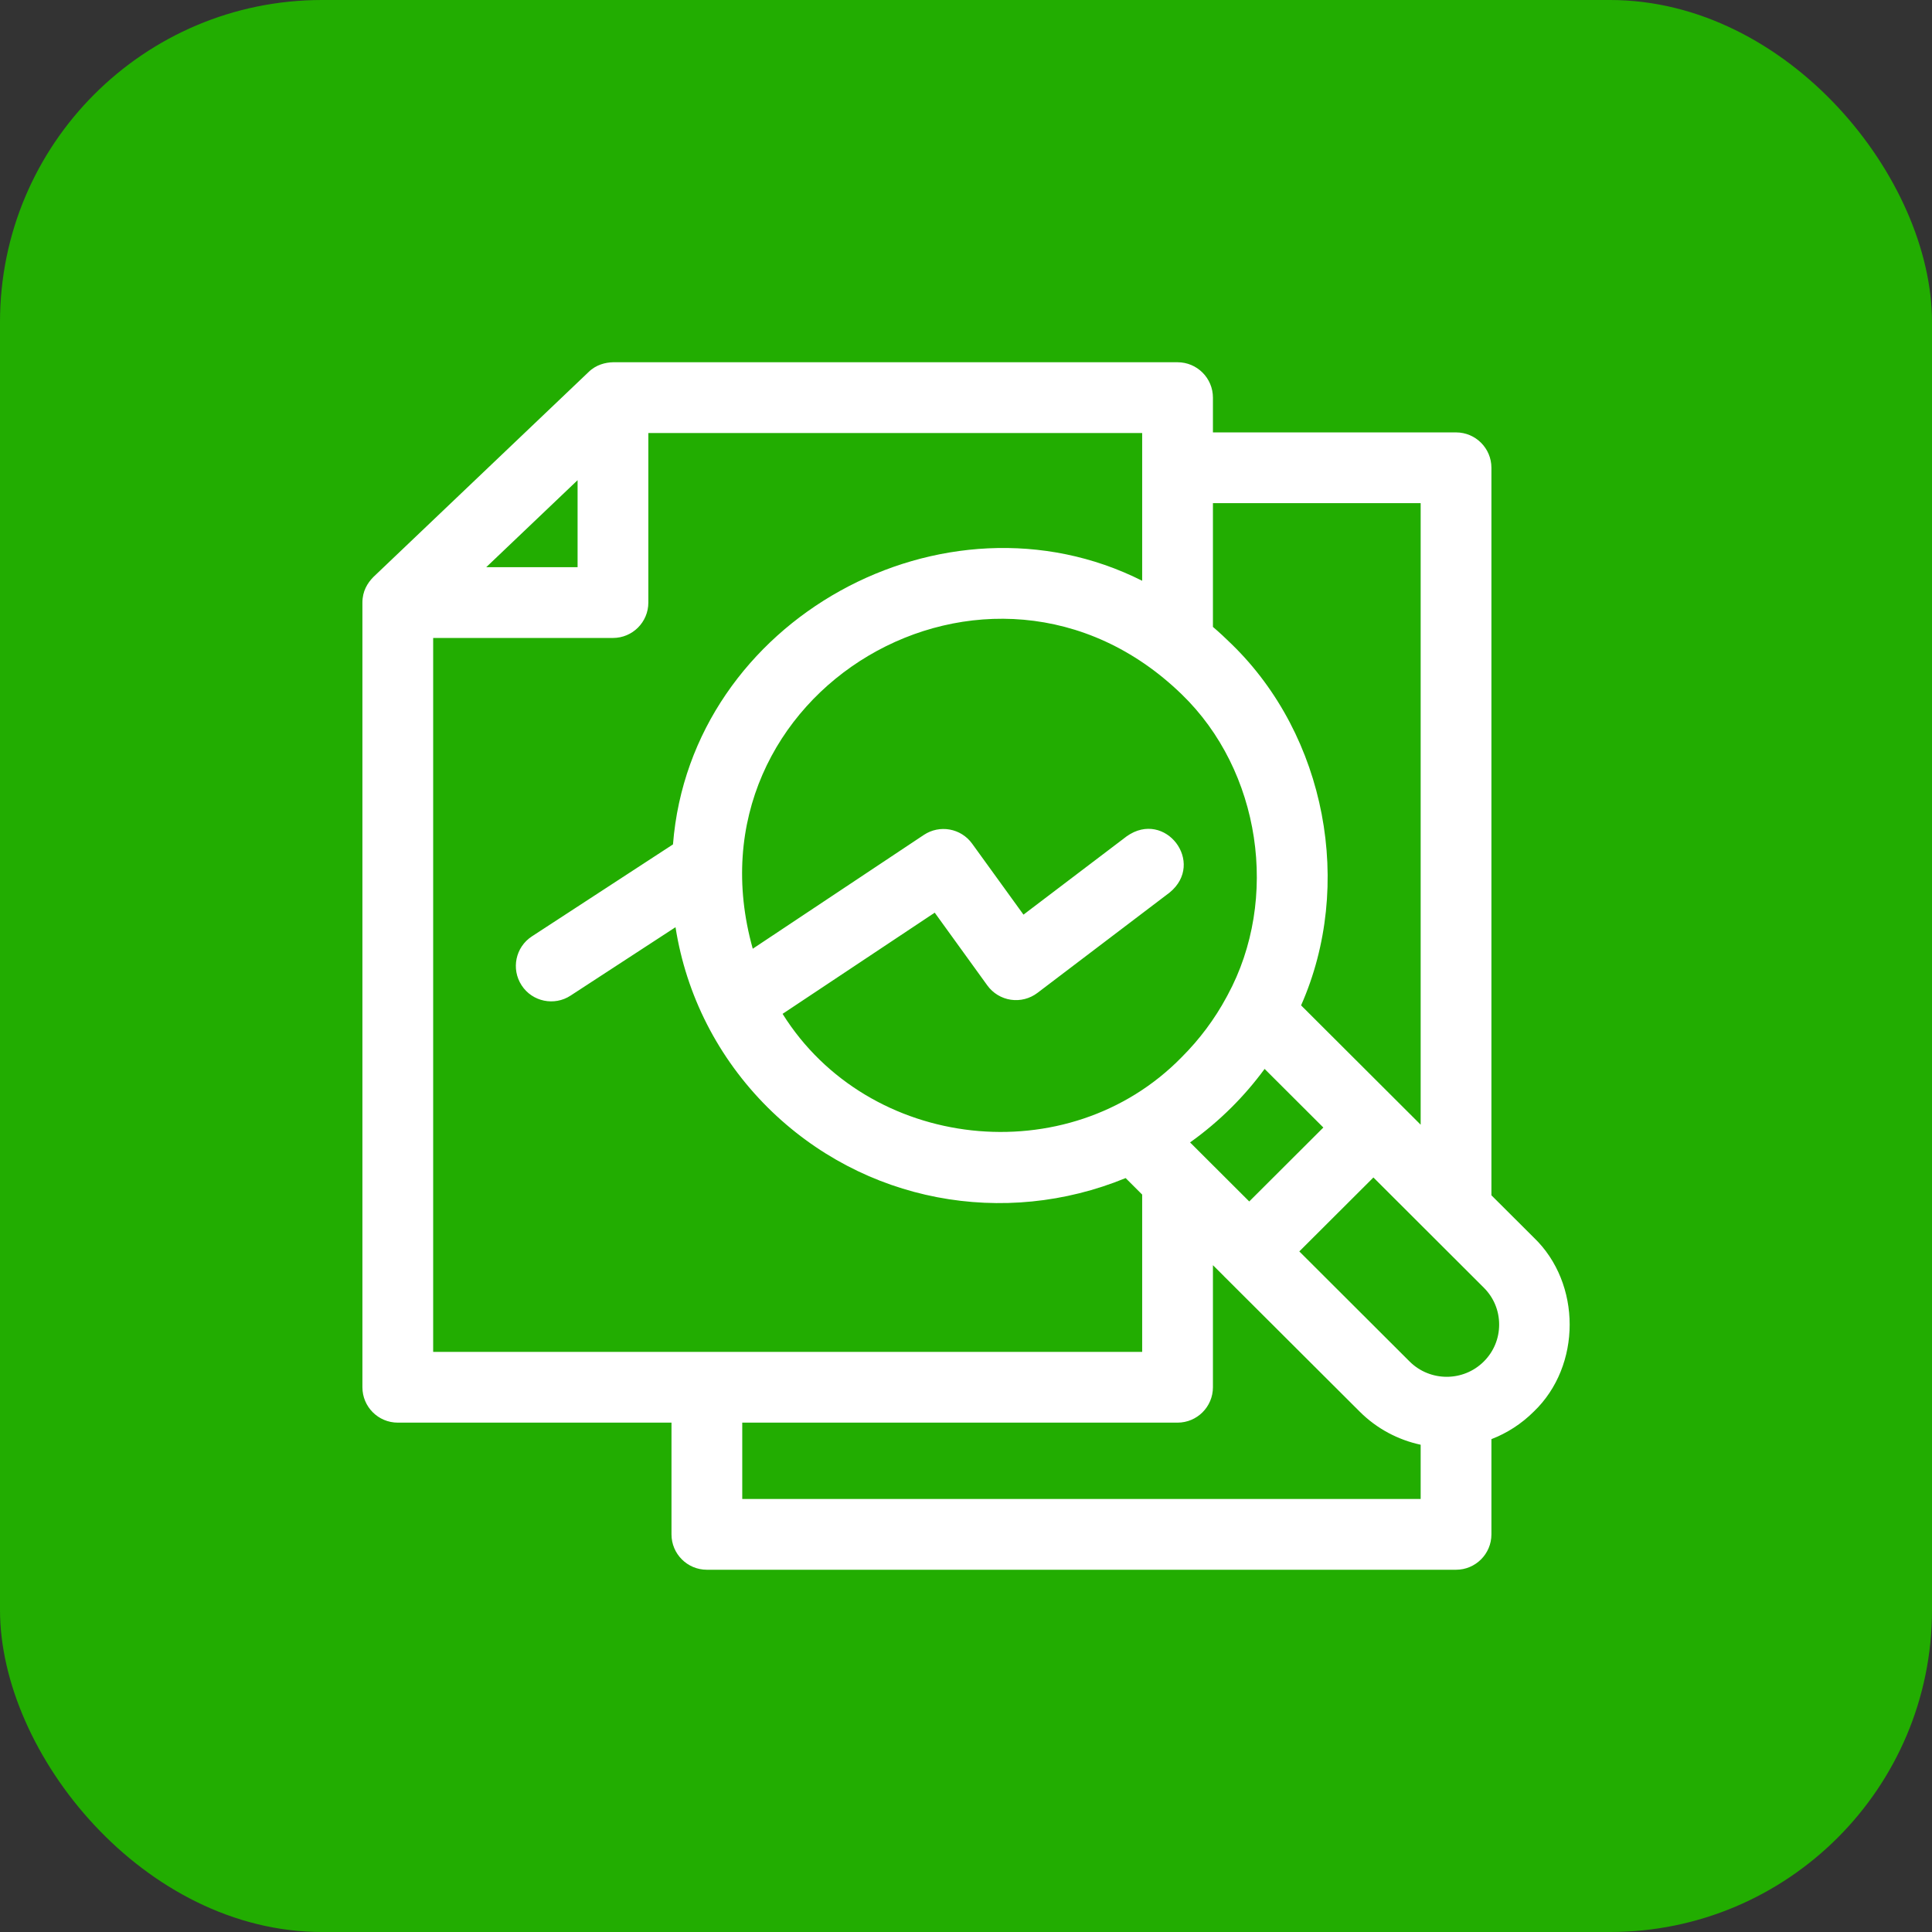 <svg width="48" height="48" viewBox="0 0 48 48" fill="none" xmlns="http://www.w3.org/2000/svg">
<rect x="0" y="0" width="48" height="48" fill="#333333" stroke="none"/>
<rect width="48" height="48" rx="8" fill="#22AD01"/>
<g clip-path="url(#clip0_1688_3299)">
<path d="M38.107 30.747L37.054 29.697V11.622C37.054 11.136 36.66 10.743 36.175 10.743H30.135V9.879C30.135 9.394 29.741 9 29.256 9H15.229C15.044 9.005 14.81 9.059 14.623 9.243L9.277 14.335C9.129 14.485 9.004 14.688 9.004 14.971V34.466C9.004 34.951 9.397 35.345 9.883 35.345H16.683V38.121C16.683 38.606 17.076 39 17.562 39H36.175C36.66 39 37.054 38.606 37.054 38.121V35.755C37.438 35.607 37.797 35.379 38.107 35.07C39.295 33.933 39.295 31.885 38.107 30.747ZM30.135 12.501H35.296V27.943L32.325 24.978C33.643 22 32.948 18.285 30.599 16.003C30.448 15.854 30.294 15.711 30.135 15.575V12.501ZM32.878 28.013L31.037 29.85L29.567 28.383C29.929 28.125 30.274 27.835 30.599 27.511C30.899 27.212 31.172 26.893 31.419 26.557L32.878 28.013ZM29.357 17.248C31.324 19.149 31.795 22.336 30.498 24.726C30.489 24.741 30.48 24.757 30.472 24.774C30.18 25.316 29.806 25.819 29.357 26.267C26.543 29.144 21.573 28.594 19.443 25.189L23.223 22.675L24.53 24.483C24.669 24.675 24.879 24.803 25.113 24.838C25.347 24.873 25.585 24.812 25.774 24.669L29.059 22.175C29.961 21.436 28.949 20.105 27.996 20.775L25.428 22.724L24.152 20.96C23.875 20.577 23.346 20.482 22.953 20.743L18.702 23.571C16.912 17.193 24.605 12.645 29.357 17.248ZM14.35 11.93V14.092H12.08L14.35 11.93ZM10.762 33.587V15.85H15.229C15.714 15.85 16.108 15.457 16.108 14.971V10.758H28.377V14.429C23.476 11.961 17.163 15.376 16.72 20.979L13.215 23.264C12.808 23.529 12.694 24.073 12.959 24.48C13.225 24.89 13.774 24.999 14.175 24.736L16.783 23.036C17.048 24.724 17.837 26.28 19.071 27.512C21.458 29.885 24.954 30.506 27.966 29.269L28.377 29.679V33.587H10.762ZM35.296 37.242H18.441V35.345H29.256C29.741 35.345 30.135 34.951 30.135 34.466V31.433L30.404 31.701C30.407 31.705 30.41 31.709 30.414 31.713C30.418 31.717 30.422 31.72 30.426 31.724L33.78 35.07C34.211 35.501 34.74 35.774 35.296 35.894V37.242H35.296ZM36.865 33.826C36.357 34.333 35.53 34.333 35.021 33.826L32.281 31.091L34.122 29.254L36.865 31.992C37.111 32.237 37.246 32.562 37.246 32.909C37.246 33.255 37.111 33.581 36.865 33.826Z" fill="white"/>
</g>
<defs>
<clipPath id="clip0_1688_3299">
<rect width="30" height="30" fill="white" transform="translate(9 9)"/>
</clipPath>
</defs>
</svg>
